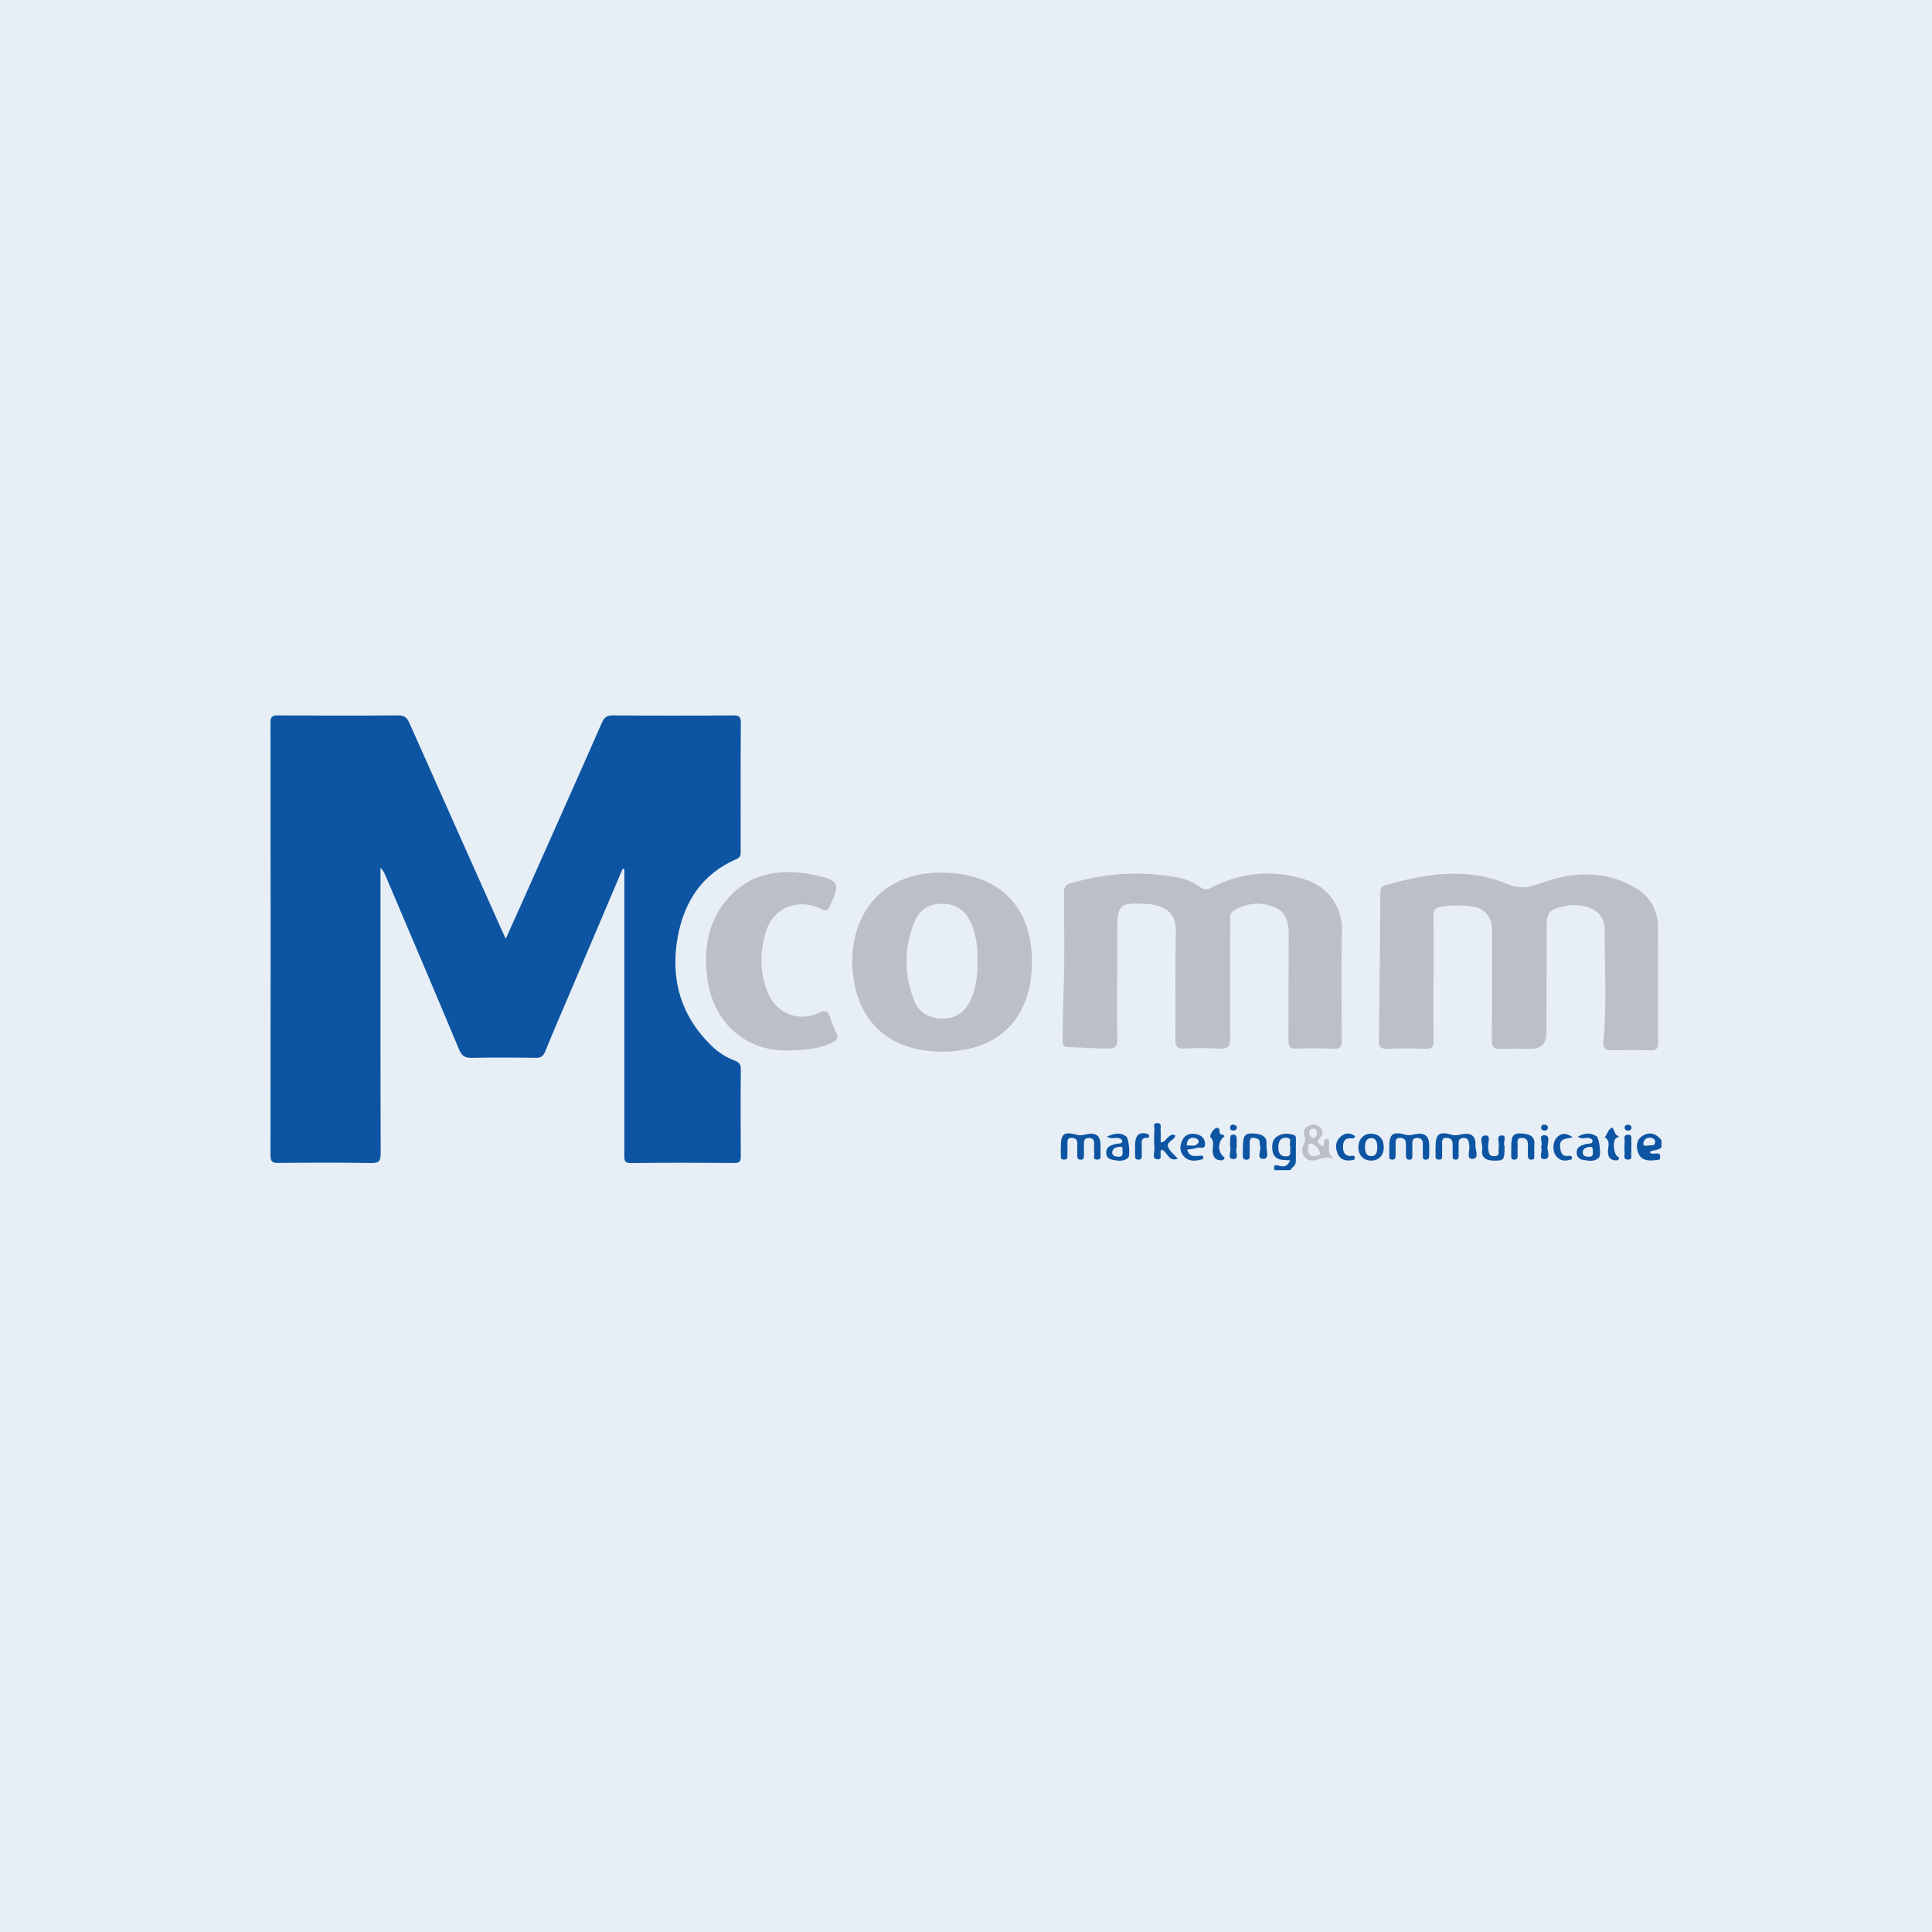 <?xml version="1.0" encoding="UTF-8"?><svg id="Layer_1" xmlns="http://www.w3.org/2000/svg" viewBox="0 0 500 500"><defs><style>.cls-1{opacity:.1;}.cls-1,.cls-2{fill:#0d55a2;}.cls-3{fill:#bcbfc5;}</style></defs><rect class="cls-1" y="0" width="500" height="500"/><g><path class="cls-2" d="M161.15,224.83c-4.59,10.8-9.18,21.59-13.77,32.39-2.11,4.95-4.25,9.89-6.27,14.88-.51,1.25-1.14,1.69-2.5,1.67-5.49-.08-10.98-.11-16.46,.01-1.78,.04-2.62-.45-3.34-2.17-6.28-15.04-12.69-30.03-19.06-45.04-.29-.68-.63-1.34-1.28-1.99,0,.77,0,1.55,0,2.32,0,23.86-.03,47.72,.05,71.58,0,1.98-.43,2.55-2.49,2.51-8-.13-16.01-.1-24.01-.02-1.6,.02-2.02-.42-2.02-2.01,.05-37.31,.04-74.62,0-111.94,0-1.5,.41-1.88,1.89-1.87,10.37,.06,20.73,.08,31.1-.01,1.67-.02,2.36,.6,2.98,2,7.93,17.87,15.92,35.72,23.89,53.58,.27,.6,.55,1.2,1.03,2.23,1.77-3.93,3.38-7.48,4.96-11.04,6.66-14.96,13.35-29.91,19.94-44.91,.62-1.4,1.3-1.87,2.83-1.85,10.37,.08,20.73,.08,31.1,0,1.59-.01,2.02,.37,2.01,1.99-.08,11.02-.04,22.04-.04,33.06,0,.89,.09,1.62-1.1,2.14-8.83,3.79-13.5,10.99-15.17,20.01-2,10.81,.65,20.48,8.76,28.33,1.71,1.66,3.7,2.95,5.92,3.79,1.15,.44,1.64,.92,1.63,2.24-.08,7.52-.06,15.05-.01,22.57,0,1.24-.28,1.71-1.63,1.7-8.92-.06-17.84-.09-26.75,.02-1.97,.02-1.76-1.03-1.76-2.28,.01-23.79,0-47.57,0-71.36,0-.83,0-1.66,0-2.49-.14-.01-.29-.02-.43-.03Z"/><path class="cls-3" d="M370.97,253.16c0,5.39-.05,10.79,.03,16.18,.02,1.57-.42,2.13-2.05,2.08-3.35-.11-6.71-.11-10.05,0-1.64,.05-2.06-.53-2.04-2.09,.17-12.75,.28-25.5,.38-38.24,0-.91,.12-1.66,1.13-1.95,10.45-2.99,21.07-4.75,31.45-.45,3.38,1.4,5.64,1.08,8.81-.08,8.23-3.01,16.64-3.5,24.58,1.15,3.8,2.22,5.84,5.77,5.88,10.18,.08,9.95,0,19.9,.03,29.85,0,1.39-.26,2.08-1.87,2.03-3.43-.11-6.86-.09-10.28,0-1.7,.04-2.11-.74-1.98-2.23,.82-9.7,.32-19.42,.28-29.13-.02-4.75-4.29-6.31-8.45-6.23-.68,.01-1.36,.17-2.02,.31-3.98,.88-4.53,1.56-4.54,5.59-.02,9.04-.02,18.08-.03,27.12q0,4.18-4.04,4.18c-2.51,0-5.04-.12-7.54,.04-1.96,.13-2.62-.39-2.59-2.48,.13-9.34,.08-18.68,.08-28.03,0-3.57-1.68-5.86-5.19-6.38-2.69-.4-5.45-.33-8.19,.12-1.45,.24-1.79,.93-1.77,2.3,.07,5.39,.03,10.79,.03,16.18,0,0-.02,0-.03,0Z"/><path class="cls-3" d="M289.11,253.12c0,5.32-.04,10.64,.03,15.96,.02,1.65-.49,2.28-2.22,2.28-3.5,0-6.98-.26-10.47-.38-1.55-.05-1.44-.97-1.44-1.99,0-4.78,.17-9.55,.31-14.32,.23-7.82,.08-15.65,.04-23.48,0-1.23,.1-2.11,1.56-2.55,9.2-2.72,18.51-3.34,27.94-1.52,2.1,.41,4.07,1.25,5.82,2.52,.98,.71,1.74,.62,2.87,.04,7.88-4.05,16.15-4.69,24.54-1.95,5.73,1.87,9.37,7.12,9.22,13.22-.24,9.42-.12,18.84-.05,28.26,.01,1.67-.41,2.28-2.16,2.2-3.19-.14-6.4-.14-9.6-.03-1.62,.05-2.07-.51-2.06-2.08,.07-9.12,.01-18.24,.08-27.35,.02-3.1-.55-5.92-3.68-7.18-3.64-1.46-7.31-1.14-10.7,1.01-1.04,.66-.76,1.74-.76,2.7-.02,10.03-.09,20.06,0,30.09,.02,2.2-.62,2.95-2.84,2.82-3.04-.18-6.1-.19-9.14-.03-1.96,.1-2.23-.73-2.21-2.39,.07-9.27-.1-18.54,.12-27.81,.11-4.74-2.49-6.5-6.51-7.15-.15-.02-.3-.01-.46-.02-7.81-.51-8.21-.14-8.21,7.51,0,3.88,0,7.75,0,11.63,0,0-.01,0-.02,0Z"/><path class="cls-3" d="M204.36,271.87c-11.59,.43-20.16-7.59-21.41-19.45-.77-7.26,.37-13.98,5.18-19.61,6.07-7.09,14.09-8.16,22.7-6.35,6.41,1.34,6.68,2.14,3.95,8.01-.55,1.19-1.09,1.38-2.25,.79-2.07-1.05-4.27-1.49-6.62-1.08-4.69,.83-7.05,4.03-8.08,8.26-1.13,4.64-1.09,9.3,.63,13.87,2.22,5.9,7.92,8.41,13.67,5.74,1.56-.72,2.12-.41,2.61,1.04,.48,1.43,1.02,2.87,1.71,4.21,.67,1.32,.12,1.9-1,2.47-2.55,1.31-6.4,2.08-11.1,2.08Z"/><path class="cls-2" d="M359.55,296.91c0-3.48,.84-4.18,4.3-3.22,.99,.27,1.75-.06,2.6-.2,2.23-.38,3.34,.48,3.42,2.7,.03,.91,0,1.82,0,2.73,0,.65-.03,1.22-.93,1.2-.86-.02-.69-.63-.7-1.12-.02-.98-.03-1.97,0-2.95,.02-1.04-.5-1.56-1.52-1.54-.98,.01-1.26,.6-1.22,1.5,.05,1.06,.02,2.12,0,3.18,0,.45,.03,.92-.67,.93-.67,.01-.97-.26-.97-.93,0-1.06-.02-2.12,0-3.18,0-1.04-.53-1.51-1.54-1.53-1.1-.02-1.16,.71-1.14,1.53,.02,.98,0,1.97,0,2.95,0,.68-.11,1.19-.97,1.15-.87-.04-.63-.69-.66-1.16-.04-.68,0-1.36,0-2.04Z"/><path class="cls-2" d="M274.55,296.95c0-3.61,.71-4.19,4.33-3.23,.9,.24,1.6-.04,2.39-.19,2.41-.46,3.48,.36,3.54,2.75,.02,.76,.04,1.52,0,2.28-.04,.6,.32,1.51-.79,1.54-1.37,.04-.75-1.04-.82-1.65-.1-.82-.05-1.67-.02-2.5,.04-.95-.41-1.43-1.34-1.44-.95-.01-1.36,.48-1.32,1.43,.04,1.06,0,2.13,0,3.19,0,.6-.11,1.02-.87,1-.75-.02-.85-.47-.85-1.05,0-1.06-.03-2.13,0-3.19,.02-.98-.51-1.35-1.4-1.41-1.13-.07-1.17,.68-1.15,1.5,.02,.91,.02,1.82,0,2.73-.01,.65,.19,1.46-.93,1.4-.96-.05-.74-.77-.77-1.34-.03-.61,0-1.22,0-1.82Z"/><path class="cls-2" d="M371.52,296.97c0-3.53,.89-4.27,4.31-3.27,.9,.26,1.59,.02,2.37-.14,2.47-.52,3.8,.38,3.64,2.85-.07,1.21,1.16,3.48-.85,3.51-1.58,.03-.54-2.22-.74-3.42-.17-1.03-.11-2.05-1.55-1.99-1.36,.06-1.22,1.09-1.21,2,0,.91,0,1.82,0,2.74,0,.52-.16,.87-.77,.87-.61,0-.77-.35-.77-.87,0-1.06,0-2.13-.01-3.19,0-1.01-.51-1.53-1.54-1.58-1.32-.07-1.18,.85-1.18,1.69,0,.84,.02,1.67,0,2.51-.02,.63,.25,1.49-.9,1.43-1.13-.06-.73-.94-.79-1.53-.05-.53-.01-1.06-.01-1.59Z"/><path class="cls-2" d="M300.67,297.53c-.92,.64,.61,2.78-1.31,2.48-1.32-.2-.51-1.77-.59-2.7-.14-1.66-.09-3.33-.01-5,.03-.61-.53-1.73,.8-1.66,1.2,.06,.75,1.11,.8,1.77,.07,1.05,.02,2.11,.02,3.19,1.06,.06,1.34-.78,1.86-1.24,.59-.53,1.11-1.02,1.95-.51-.22,1.3-2.41,1.57-1.87,2.99,.42,1.12,1.58,1.96,2.51,3.04-2.54,.89-2.69-1.85-4.14-2.36Z"/><path class="cls-2" d="M391.11,296.84c0-3.23,.6-3.79,3.5-3.41,1.7,.22,2.65,.98,2.48,2.83-.08,.9,0,1.82-.02,2.73-.01,.49,.16,1.11-.7,1.13-.89,.02-.96-.53-.95-1.19,0-.76-.02-1.52,0-2.28,.03-1.14-.05-2.21-1.6-2.16-1.52,.04-.98,1.24-1.05,2.04-.07,.75,0,1.52-.02,2.27-.02,.58,.13,1.26-.81,1.31-1,.05-.81-.66-.83-1.23-.02-.68,0-1.37,0-2.05Z"/><path class="cls-2" d="M321.66,296.86c0-3.25,.58-3.77,3.57-3.43,1.74,.2,2.73,1.04,2.53,2.79-.15,1.3,.87,3.63-.71,3.7-2.14,.08-.51-2.24-.95-3.42-.22-.59,.15-1.47-.67-1.77-.94-.34-2.03-.72-2.01,1,.02,1.06,0,2.12,0,3.19,0,.6,.11,1.23-.87,1.21-.91-.02-.91-.59-.91-1.22,0-.68,0-1.37,0-2.05Z"/><path class="cls-2" d="M389.38,296.58c0,3.65-.14,3.81-2.81,3.79-2-.02-3.33-.84-2.97-3,.21-1.23-1.13-3.45,.91-3.52,1.47-.05,.46,2.11,.63,3.25,.17,1.11,.05,2.19,1.63,2.13,1.53-.06,.94-1.23,1.07-2.02,.01-.07-.02-.16,0-.23,.37-1.08-.84-3.13,.83-3.14,1.53-.01,.15,2.04,.71,2.74Z"/><path class="cls-2" d="M316.89,294.09c-1.64,1.1-1.86,3.75-.4,5.13,.22,.21,.56,.31,.37,.63-.13,.22-.46,.44-.7,.45-1.46,.02-2.16-.69-2.31-2.19-.12-1.26,.61-2.63-.61-3.83-.22-.22,.46-1.76,1.26-2.22,.95-.55,1.13,.22,1.14,.99,.01,.82,1.11,.38,1.26,1.05Z"/><path class="cls-2" d="M407.03,294.35c-1.54,.37-3.5,.16-3.27,2.49,.13,1.3,.39,2.5,2.11,2.3,.54-.06,.9-.07,.97,.54,.05,.44-.35,.43-.62,.5-1.45,.39-2.73,.14-3.62-1.17-.96-1.4-.7-3.75,.49-4.82,1.14-1.02,2.25-1.02,3.94,.15Z"/><path class="cls-2" d="M350.69,294.05c-.24,.73-.73,.58-1.17,.55-1.59-.1-1.94,.96-1.94,2.19,0,1.21,.31,2.3,1.83,2.38,.48,.03,1.21-.37,1.21,.48,0,.72-.8,.6-1.25,.65-1.51,.15-2.71-.4-3.26-1.89-.56-1.53-.48-3.05,.78-4.19,1.16-1.04,2.49-1.2,3.81-.18Z"/><path class="cls-2" d="M417.23,291.8c.71,.61,.48,1.98,1.73,2.23,.23,.05-.58,.4-.86,.66-.72,.69-.5,3.71,.37,4.48,.28,.25,.72,.32,.48,.78-.19,.38-.61,.39-1,.34-1.14-.14-1.68-.69-1.8-1.91-.13-1.38,.83-3.03-.86-4.09,.75-.68,.75-1.94,1.93-2.49Z"/><path class="cls-2" d="M293.74,296.76c0-2.84,.82-3.8,2.92-3.4,.26,.05,.56,.23,.7,.44,.2,.31-.06,.69-.33,.67-2.08-.13-1.46,1.38-1.53,2.46-.04,.6,0,1.21,0,1.81,0,.67,.13,1.44-.96,1.37-.95-.06-.76-.76-.78-1.32-.02-.68,0-1.36,0-2.04Z"/><path class="cls-2" d="M320.05,297.12c-.52,.81,.95,2.89-.96,2.85-1.52-.03-.45-1.96-.68-3.01-.16-.72-.03-1.5-.03-2.26,0-.54-.02-1.07,.78-1.06,.72,0,.89,.43,.89,1.03,0,.75,0,1.51,0,2.45Z"/><path class="cls-2" d="M398.88,296.59c.5-.8-.87-2.79,.75-2.79,1.75,0,.87,2.03,.85,3.1-.01,1.06,.95,3.08-.86,3.07-1.59-.01-.37-1.96-.74-2.97-.02-.07,0-.15,0-.4Z"/><path class="cls-2" d="M422.18,296.9c0,.45,.07,.92-.02,1.36-.13,.69,.55,1.88-.91,1.84-1.26-.03-.74-1.09-.79-1.73-.08-.98-.07-1.97,0-2.95,.05-.66-.43-1.68,.8-1.75,1.28-.07,.85,.97,.92,1.64,.05,.53,.01,1.06,.01,1.59Z"/><path class="cls-2" d="M319.14,291.03c.57,.11,.99,.29,.95,.83-.04,.51-.45,.75-.93,.73-.48-.03-.86-.26-.82-.82,.03-.55,.43-.7,.81-.75Z"/><path class="cls-2" d="M399.66,292.61c-.49-.09-.88-.28-.83-.84,.05-.53,.41-.76,.92-.71,.47,.05,.88,.28,.84,.81-.04,.51-.45,.71-.92,.74Z"/><path class="cls-2" d="M420.42,291.77c.12-.51,.48-.74,.97-.7,.48,.04,.86,.28,.83,.83-.04,.56-.48,.73-.94,.7-.46-.03-.85-.26-.85-.83Z"/><path class="cls-2" d="M335.15,293.89c-1.38-.62-2.81-.69-4.19-.04-1.65,.79-1.86,2.27-1.65,3.87,.17,1.35,.93,2.22,2.31,2.42,.7,.1,1.42,.09,2.27,.14-.62,1.53-1.63,1.81-2.83,1.42-1.22-.4-1.55-.02-1.23,1.14h4.12c.39-.78,1.42-1.14,1.41-2.21-.02-1.97,.03-3.94,.02-5.91,0-.29-.06-.76-.23-.83Zm-2.48,5.38c-1.49-.06-1.84-1.13-1.84-2.33,0-1.29,.39-2.52,1.94-2.5,2.06,.02,.56,1.78,1.21,2.4-.36,1,.59,2.5-1.31,2.43Z"/><path class="cls-2" d="M430,295.1c-1.26-1.62-2.88-2.29-4.74-1.25-1.68,.95-1.94,2.6-1.35,4.35,.71,2.08,2.4,2.26,4.25,2.07,.45-.05,.9-.11,1.35-.17,.87-2.88-2.16-.68-2.55-1.98,.93-.58,2.22-.33,3.03-1.21v-1.82Zm-1.65,.59c-.21,1.1-1.34,.55-1.95,.8-.57-.02-1.24,.22-1.09-.69,.16-.97,.84-1.38,1.75-1.36,.76,.02,1.42,.53,1.29,1.24Z"/><path class="cls-3" d="M243.51,225.82c-13.89-.05-22.96,9.17-22.96,23.23,.37,14.56,8.84,23.18,23.55,23.11,14.28-.07,22.82-8.54,22.97-22.91,.16-14.64-8.52-23.37-23.57-23.42Zm7.01,34.21c-1.69,2.75-4.31,3.79-7.38,3.55-3-.23-5.41-1.72-6.54-4.59-2.69-6.83-2.68-13.76,.1-20.54,1.23-3.01,3.72-4.59,7.21-4.56,3.47,.03,5.78,1.64,7.21,4.61,1.57,3.27,1.93,6.81,1.89,10.4-.07,3.88-.38,7.71-2.49,11.13Z"/><path class="cls-3" d="M343.97,296.05c.02-.5,.2-1.18-.55-1.28-.79-.11-.73,.55-.79,1.08-.03,.27,.1,.62-.39,.79-.83-.6-1.8-1.06-.51-2.31,.72-.7,.73-1.73,.01-2.47-.87-.9-1.96-1.04-3.13-.45-1.07,.54-1.41,1.49-1.06,2.45,.35,.94,.25,1.56-.19,2.47-.97,2.01,.32,4.16,2.41,4.01,1.75-.12,3.38-1.51,5.31-.26-1.23-1.8-1.22-1.8-1.12-4.04Zm-4.04-3.97c.63,0,.86,.53,.89,1.11,.03,.68-.26,1.13-.82,1.35-.82-.17-1.13-.71-1.18-1.32-.06-.71,.44-1.14,1.11-1.13Zm.39,7.11c-1.22,.08-1.85-.48-1.84-1.79,.07-.56-.03-1.64,.79-1.45,1.07,.24,1.95,1.22,2.29,2.29,.21,.66-.61,.91-1.25,.95Z"/><path class="cls-2" d="M355.02,293.4c-1.98-.1-3.42,1.3-3.47,3.38-.06,2.12,1.24,3.55,3.25,3.58,2.02,.03,3.33-1.33,3.32-3.47-.01-2.07-1.18-3.39-3.1-3.49Zm-.13,5.79c-1.41,.02-1.62-1.19-1.63-2.29-.02-1.11,.23-2.32,1.58-2.35,1.41-.04,1.57,1.17,1.6,2.39-.06,1-.1,2.24-1.54,2.26Z"/><path class="cls-2" d="M413.2,294.09c-1.51-1.01-3.07-.91-4.88,.08,1.18,.86,2.1,.07,2.96,.37,.44,.15,.91,.24,.85,.85-.05,.51-.47,.51-.84,.57-.38,.06-.77,.06-1.12,.18-1.11,.37-2.21,.76-2.13,2.26,.06,1.09,.72,1.63,1.73,1.79,1.42,.22,2.94,.55,4.05-.64,.62-.67,.06-5-.61-5.45Zm-2.08,5.28c-.7-.05-1.46-.17-1.5-1.02-.05-1.03,.74-1.38,1.62-1.52,1.12-.18,.95,.61,.99,1.28,.05,.79-.16,1.35-1.11,1.27Z"/><path class="cls-2" d="M291.51,294.15c-1.5-1.17-3.07-.88-5.04,0,1.32,.86,2.33,.05,3.23,.45,.36,.16,.73,.29,.73,.74,0,.51-.4,.55-.79,.6-.38,.05-.77,.05-1.13,.16-1.1,.35-2.23,.68-2.23,2.18,0,1.1,.59,1.67,1.61,1.87,1.42,.28,2.9,.53,4.07-.53,.61-.55,.16-5-.47-5.48Zm-2.27,5.21c-.73-.07-1.45-.31-1.39-1.15,.09-1.14,1.09-1.37,2-1.43,1.05-.08,.54,.83,.65,1.15,.18,1.18-.31,1.53-1.27,1.43Z"/><path class="cls-2" d="M311.87,296.06c-.04-1.19-.69-2.14-1.97-2.47-1.64-.42-3.09-.14-3.89,1.44-.82,1.61-.76,3.29,.69,4.54,1.34,1.16,2.98,.86,4.54,.43,.11-.03,.24-.41,.19-.57-.15-.47-.57-.35-.94-.32-1.26,.09-2.63,.42-3.26-1.58,.96-.16,1.83-.18,2.59-.47,.71-.27,2.11,.53,2.05-1.01Zm-4.75,.37c.06-1.39,.66-2.12,1.99-1.94,.62,.09,1.36,.64,1.04,1.21-.66,1.21-1.92,.67-3.03,.72Z"/></g></svg>